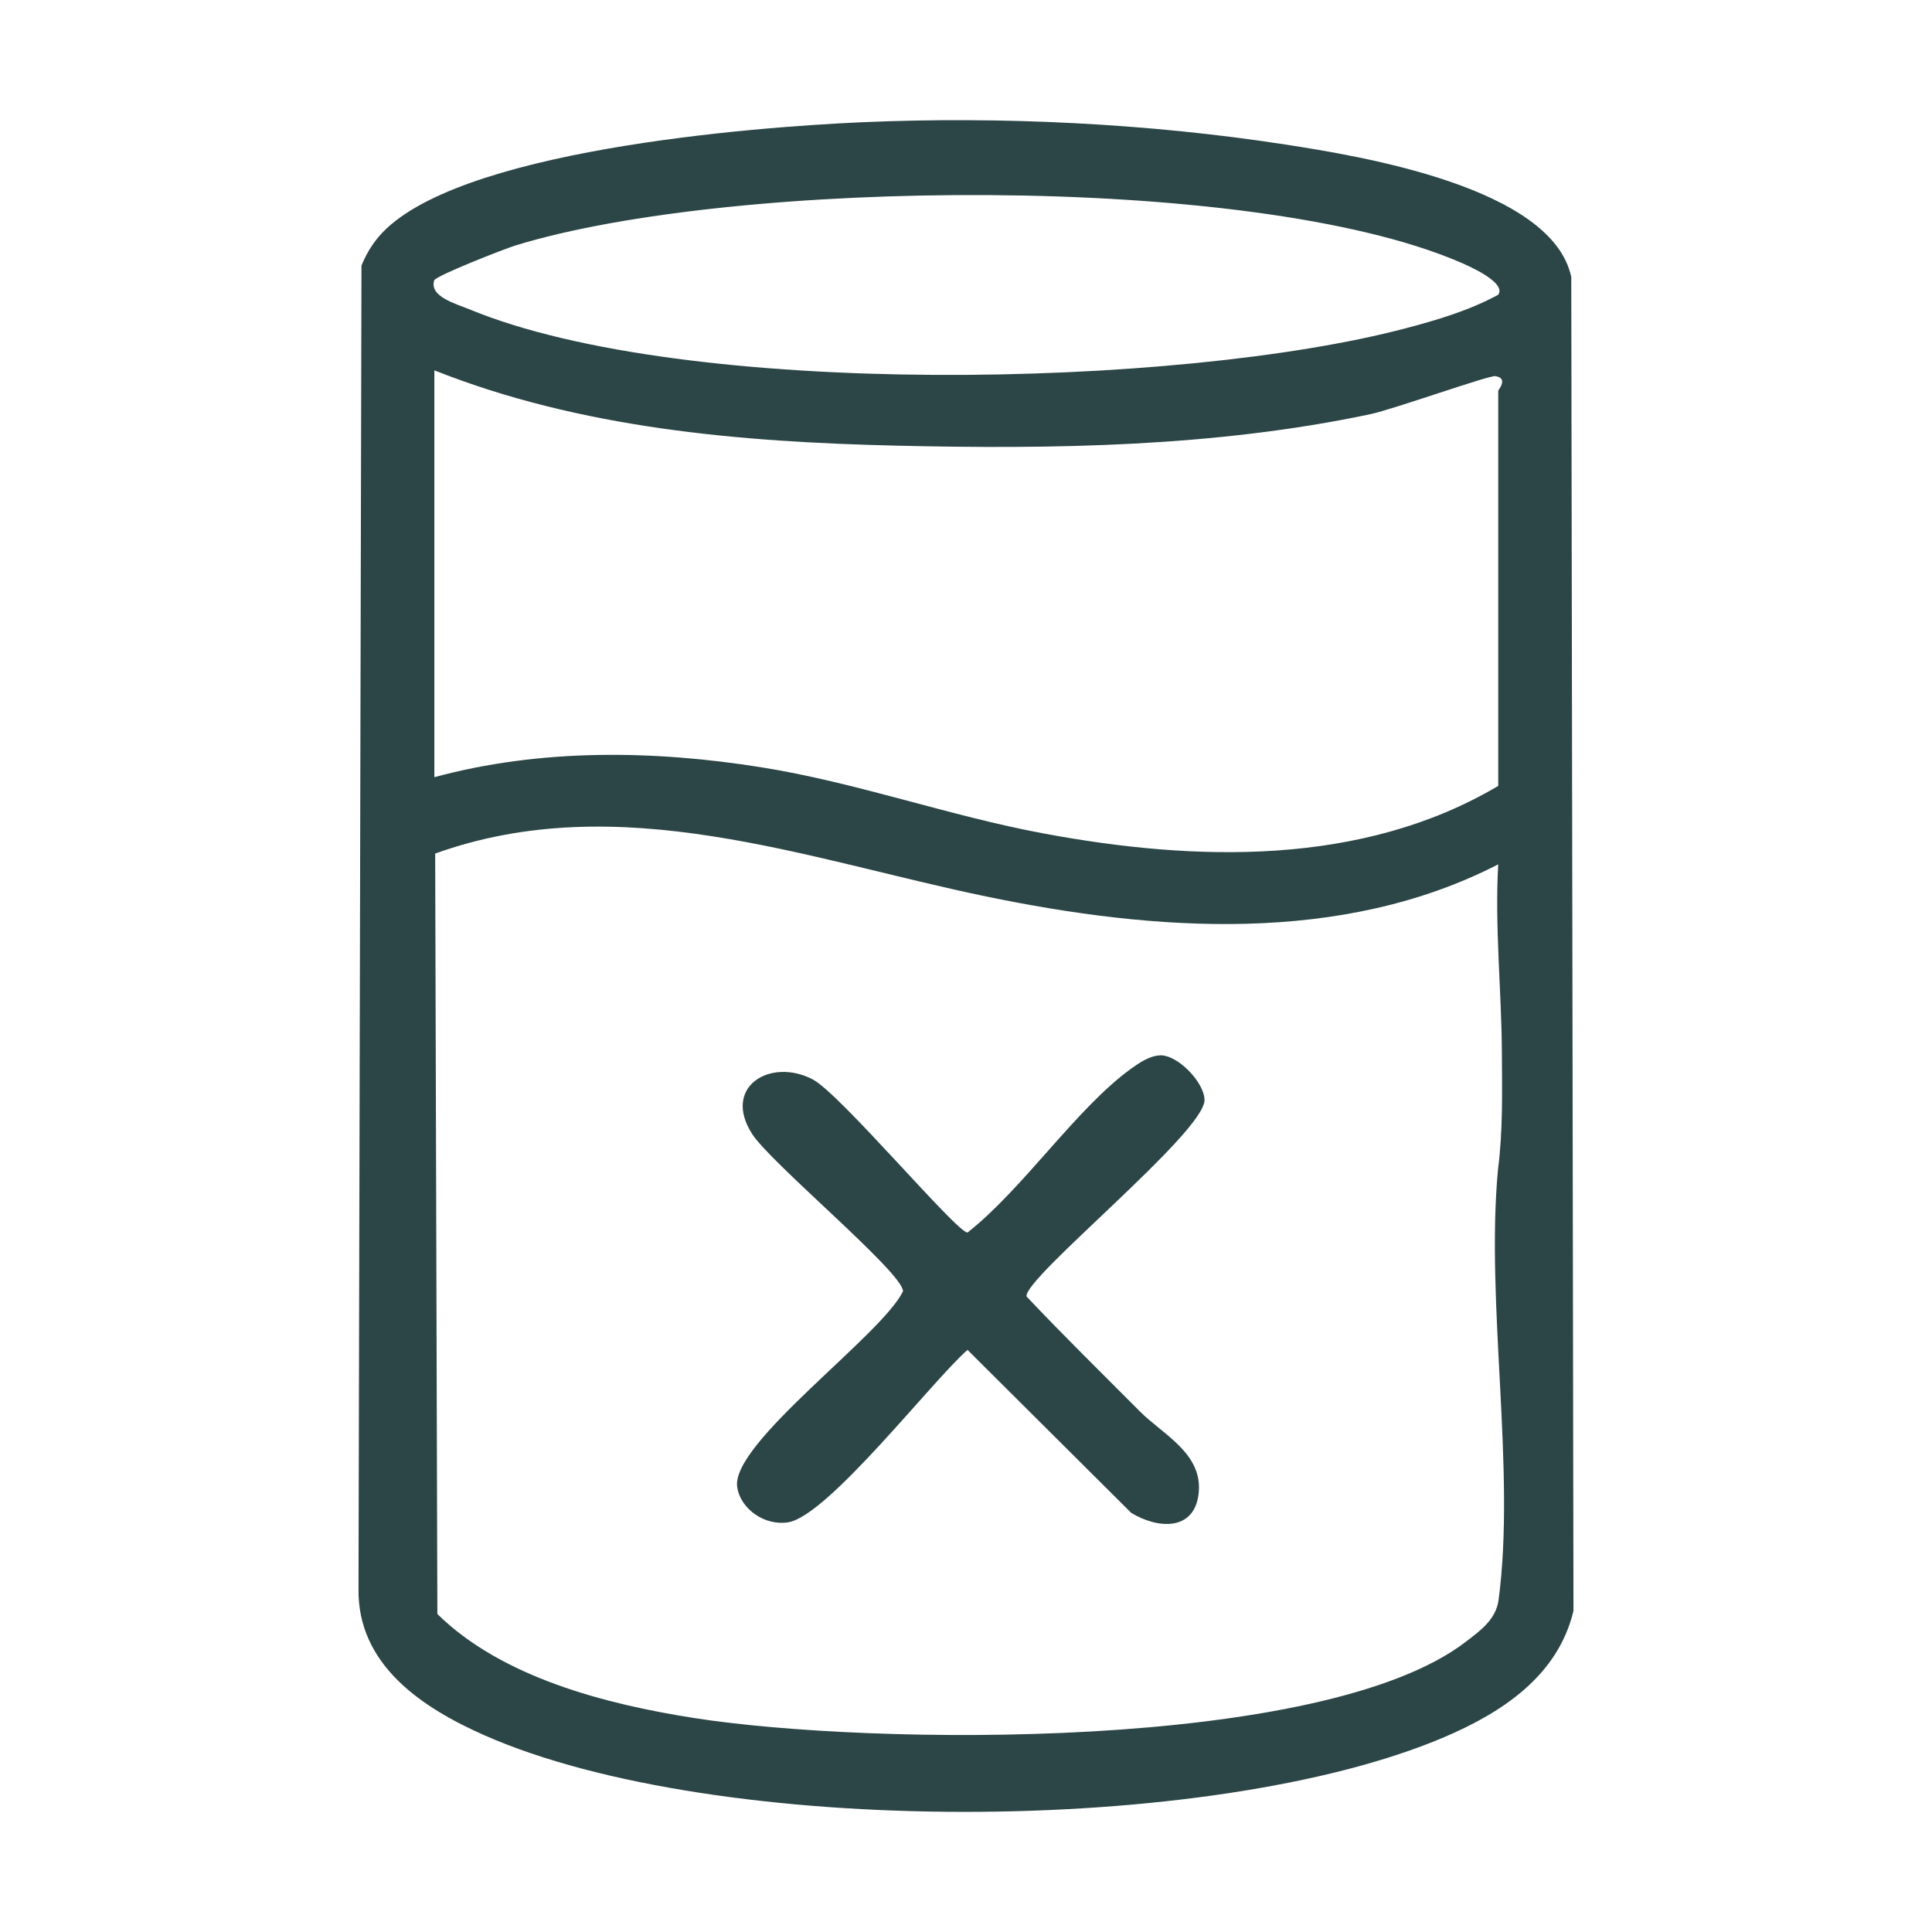<svg viewBox="0 0 475 475" xmlns="http://www.w3.org/2000/svg" data-name="Layer 2" id="Layer_2">
  <defs>
    <style>
      .cls-1 {
        fill: none;
      }

      .cls-2 {
        fill: #2c4546;
      }
    </style>
  </defs>
  <g data-name="Layer 1" id="Layer_1-2">
    <rect height="475" width="475" class="cls-1"></rect>
    <path d="M212.27,30.04c33.89-1.47,70.24.31,103.73,5.49,18.66,2.88,65.67,10.53,70.31,32.59l.54,327.92c-3.81,16.01-17.62,25.03-31.81,31.07-57.36,24.41-178.91,24.69-235.9-.46-15.35-6.77-31.34-17.34-31-36.17l.73-325.18c1.07-2.61,2.44-5,4.28-7.15,18.1-21.16,91.62-26.92,119.1-28.11ZM368.36,72.46c2.11-3.07-7.65-7.25-9.71-8.12-51.41-21.91-178.35-20.41-231.86-4.01-2.79.86-19.67,7.48-20.03,8.59-1.28,4.01,5.32,5.75,8.63,7.12,53.22,22.03,174.64,19.44,230.41,4.62,7.87-2.09,15.39-4.32,22.55-8.19ZM106.79,191.08c26.1-7.07,53.8-6.67,80.35-2.44,23.46,3.74,46.13,11.94,69.46,16.28,37.25,6.93,78.23,8.15,111.76-11.7v-97.16c0-.18,2.6-3.14-.75-3.58-1.59-.21-25.13,8.17-30.65,9.34-38.17,8.08-77.98,8.65-116.48,7.75-38.47-.9-77.71-4.23-113.69-18.52v100.02ZM368.35,212.51c-38.63,19.86-84.49,16.46-125.82,7.91-44.2-9.15-90.35-26.84-135.54-10.56l.54,186.96c15.88,15.63,41.41,22.17,63.05,25.56,43.39,6.8,154.44,8.24,189.68-18.64,3.71-2.83,7.54-5.57,8.18-10.4,4.26-31.95-3.23-72.98-.14-105.87,1.23-9.45,1-19.18.95-28.76-.09-15.29-1.77-30.84-.9-46.2Z" class="cls-2"></path>
    <path d="M285.14,259.46c4.41-.2,11,6.72,11,10.99,0,8.03-44.54,43.8-43.76,48.3,9.09,9.63,18.56,18.9,27.9,28.29,5.64,5.67,15.61,10.36,14.4,20.28-1.12,9.18-10.05,8.58-16.56,4.63l-40.25-40.07c-8.73,7.66-34.26,40.77-44.08,42.39-5.65.93-11.69-3.14-12.54-8.65-1.66-10.77,35.67-37.42,40.76-48.16,0-4.59-32.52-31.47-37.13-38.72-7.37-11.61,4.58-18.75,14.9-13.38,6.79,3.53,35.41,37.67,38.09,37.67,13.55-10.62,26.76-30.52,40.11-40.2,2.04-1.48,4.59-3.23,7.16-3.35Z" class="cls-2"></path>
  </g>
</svg>